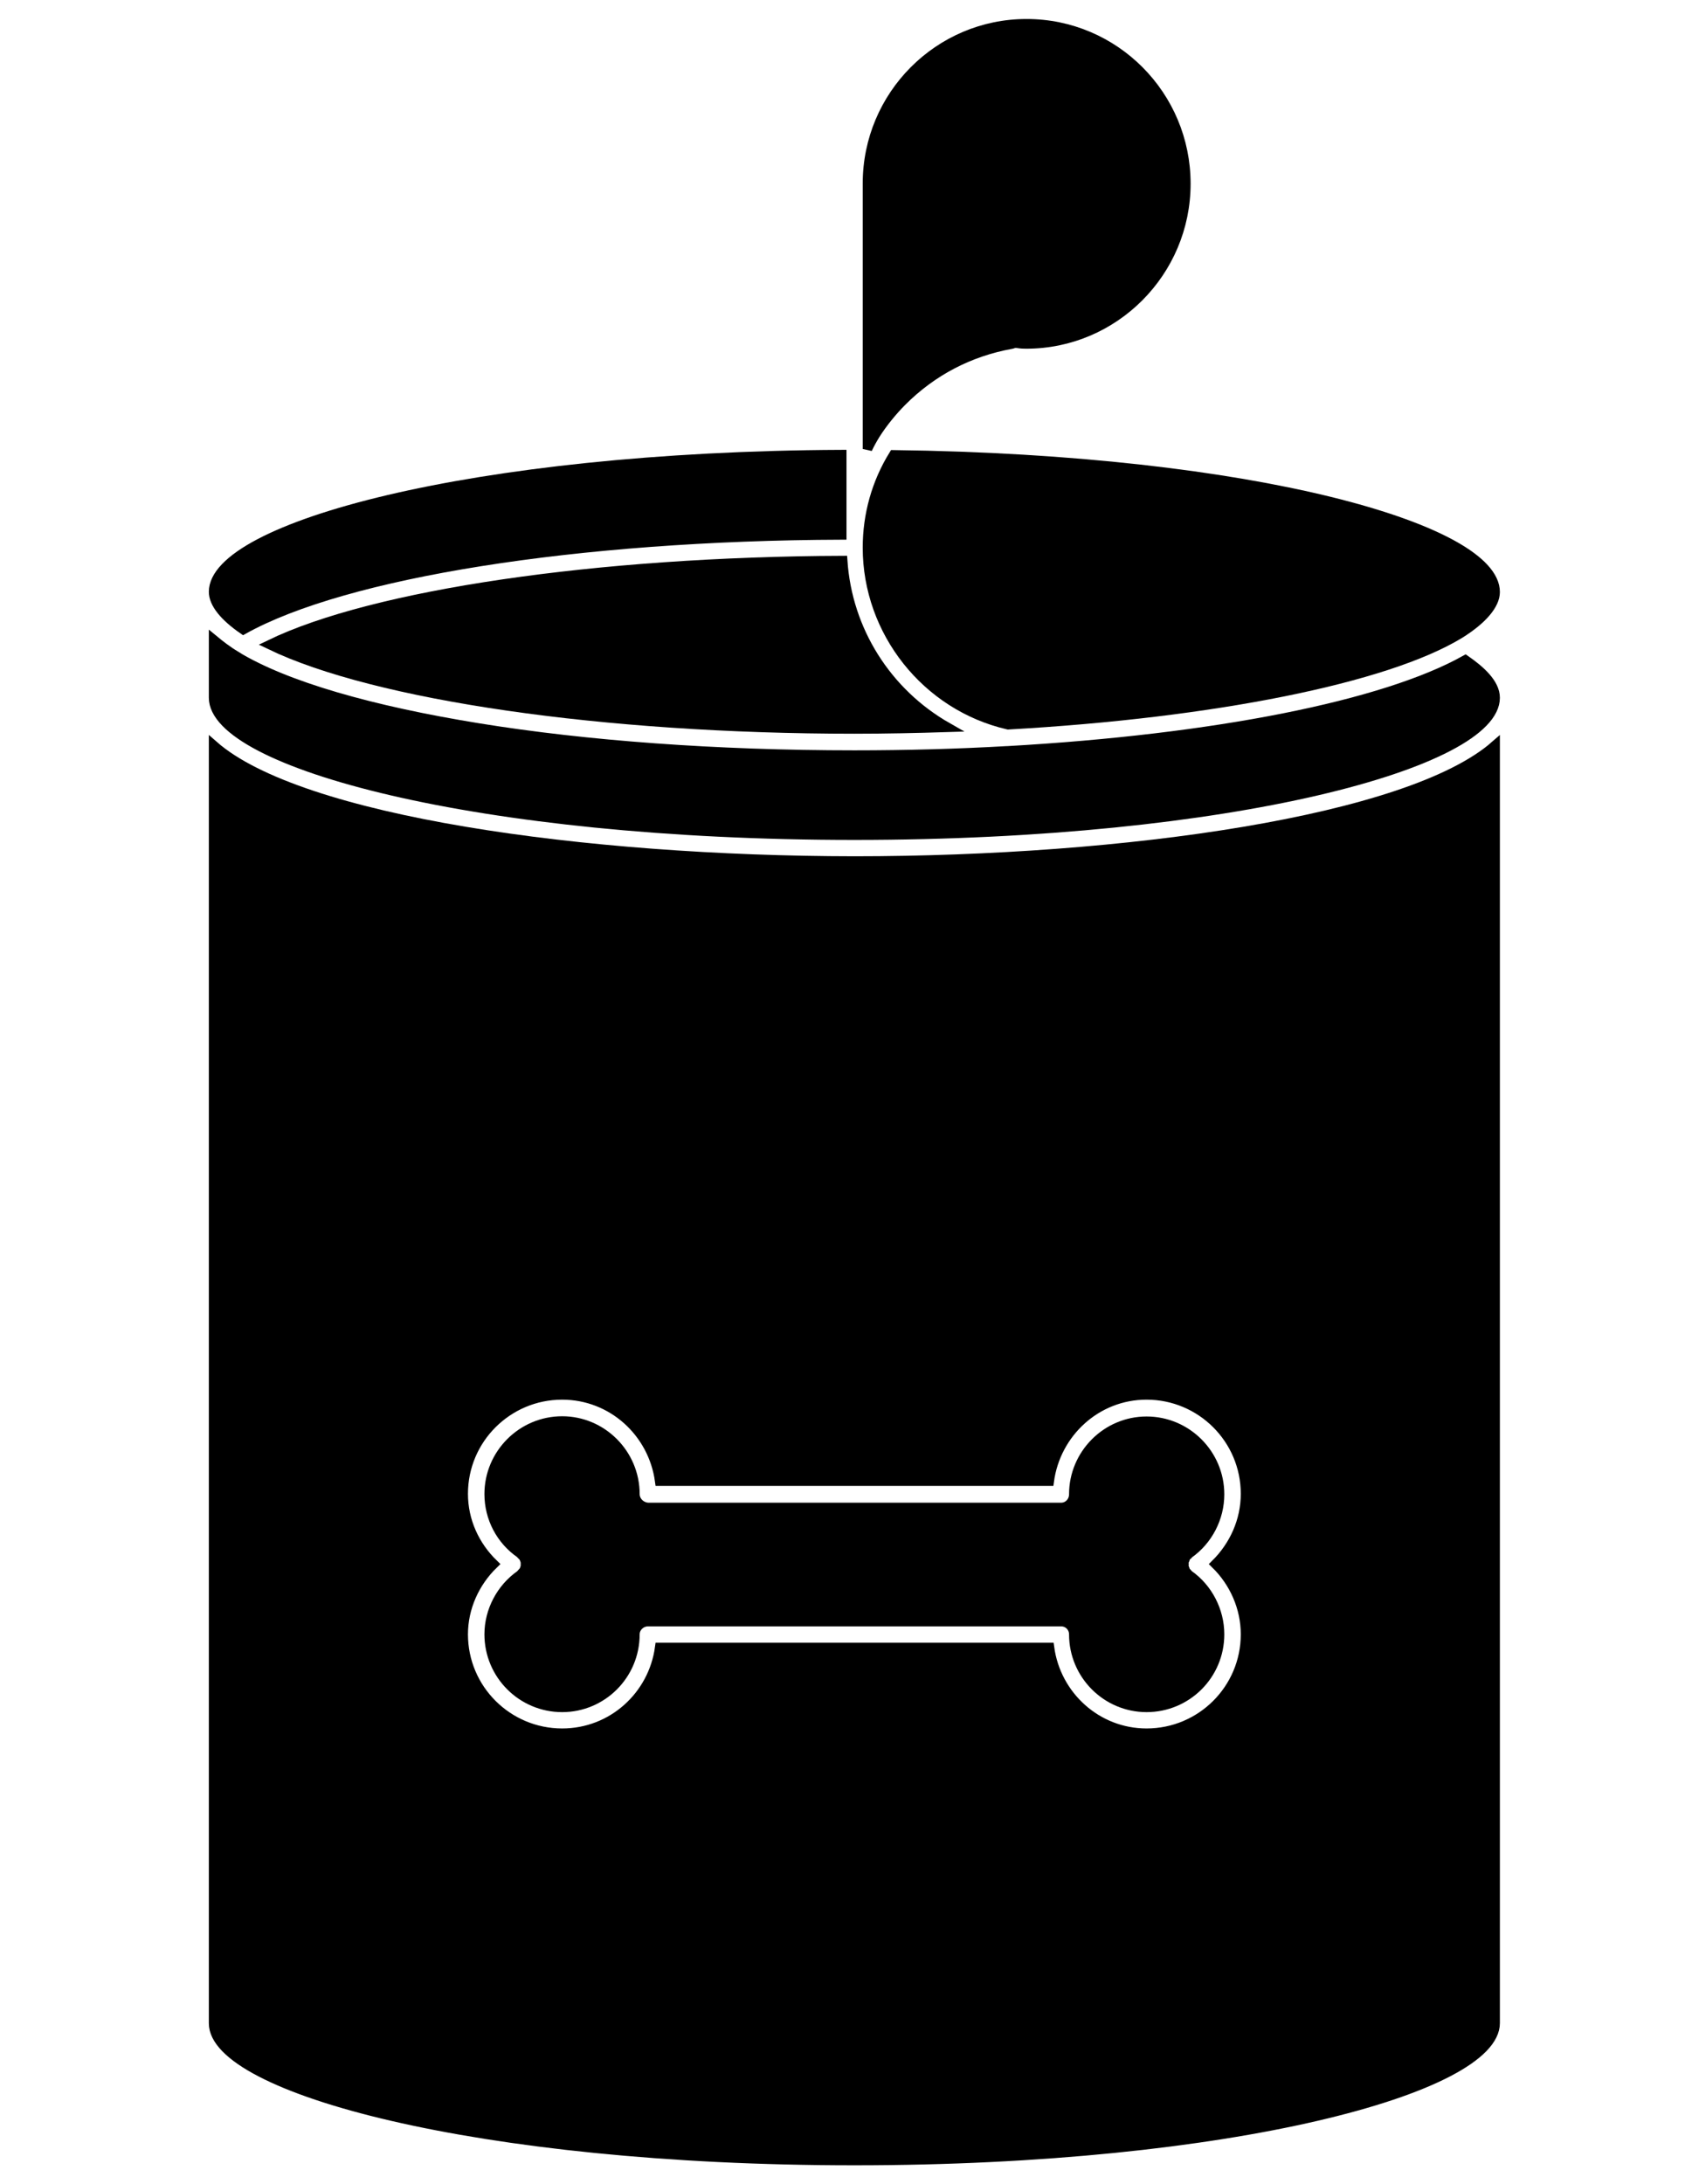 <?xml version="1.0" encoding="UTF-8"?> <svg xmlns="http://www.w3.org/2000/svg" width="71" height="92" viewBox="0 0 71 92" fill="none"><path d="M36.552 7.729V18.91C36.65 18.702 36.759 18.504 36.887 18.296C37.202 17.802 37.597 17.317 38.001 16.911C39.282 15.625 40.86 14.813 42.604 14.497C42.634 14.487 42.673 14.487 42.703 14.467C42.733 14.467 42.742 14.457 42.772 14.457C42.782 14.457 42.782 14.457 42.782 14.457H42.851C43.038 14.487 43.137 14.487 43.245 14.487C46.942 14.487 49.968 11.459 49.968 7.738C49.968 4.018 46.961 1 43.255 1C39.558 1 36.552 4.018 36.552 7.729Z" fill="black"></path><path d="M9 24.926C9 25.421 9.463 25.975 10.252 26.519C14.52 24.134 24.289 22.571 35.468 22.531V19.147C19.843 19.216 9 22.215 9 24.926Z" fill="black"></path><path d="M61.748 27.795C58.318 29.715 51.181 31.13 42.457 31.625C42.447 31.625 42.447 31.625 42.427 31.625C40.367 31.743 38.208 31.803 36 31.803C30.164 31.803 24.703 31.397 20.178 30.665C15.654 29.933 12.046 28.904 9.956 27.637C9.946 27.637 9.946 27.627 9.946 27.627C9.582 27.41 9.276 27.172 9 26.944V29.389C9 32.129 20.09 35.177 36 35.177C51.91 35.177 63 32.129 63 29.389C63 28.775 62.359 28.221 61.748 27.795Z" fill="black"></path><path d="M37.656 19.157C36.927 20.335 36.552 21.68 36.552 23.066C36.552 26.608 39.036 29.735 42.477 30.526C51.141 30.041 58.416 28.577 61.502 26.697C62.458 26.103 63 25.47 63 24.936C63 22.274 52.827 19.345 37.656 19.157Z" fill="black"></path><path d="M36 30.704C37.331 30.704 38.642 30.675 39.923 30.635C37.37 29.181 35.704 26.558 35.507 23.61C25.147 23.649 15.733 25.035 11.366 27.152C15.812 29.299 25.433 30.704 36 30.704Z" fill="black"></path><path d="M9 31.397V85.221C9 87.952 20.09 91 36 91C51.91 91 63 87.952 63 85.212V31.397C59.382 34.573 47.395 36.265 36 36.265C24.605 36.255 12.618 34.573 9 31.397ZM48.312 58.752C50.609 58.752 52.482 60.613 52.482 62.918C52.482 64.056 51.999 65.105 51.22 65.877C52.009 66.649 52.482 67.717 52.482 68.835C52.482 71.141 50.609 73.001 48.312 73.001C46.222 73.001 44.497 71.428 44.221 69.39H27.798C27.522 71.428 25.797 73.001 23.688 73.001C21.391 73.001 19.518 71.141 19.518 68.835C19.518 67.717 20.001 66.649 20.799 65.877C20.001 65.105 19.518 64.056 19.518 62.918C19.518 60.613 21.391 58.752 23.688 58.752C25.797 58.752 27.522 60.336 27.798 62.384H44.211C44.487 60.346 46.203 58.752 48.312 58.752Z" fill="black"></path><path d="M26.753 62.928C26.753 61.236 25.373 59.851 23.688 59.851C21.992 59.851 20.612 61.236 20.612 62.928C20.612 63.938 21.105 64.868 21.923 65.432C21.953 65.461 21.963 65.491 21.992 65.501C22.002 65.531 22.032 65.54 22.051 65.56C22.051 65.57 22.051 65.57 22.051 65.57C22.081 65.61 22.091 65.659 22.11 65.689C22.11 65.719 22.14 65.748 22.14 65.778V65.986C22.14 66.015 22.11 66.045 22.11 66.075C22.101 66.114 22.081 66.144 22.051 66.194C22.051 66.194 22.051 66.194 22.051 66.203C22.041 66.213 22.022 66.213 22.012 66.233C21.982 66.263 21.953 66.302 21.923 66.332C21.115 66.896 20.612 67.846 20.612 68.835C20.612 70.537 21.992 71.913 23.688 71.913C25.373 71.913 26.753 70.547 26.753 68.835C26.753 68.549 27 68.301 27.305 68.301H44.714C45.02 68.301 45.246 68.549 45.246 68.835C45.246 70.537 46.626 71.913 48.312 71.913C50.007 71.913 51.388 70.547 51.388 68.835C51.388 67.846 50.895 66.896 50.096 66.332C50.057 66.302 50.037 66.263 50.007 66.233C49.998 66.223 49.978 66.223 49.968 66.203C49.968 66.194 49.968 66.194 49.958 66.194C49.948 66.154 49.929 66.124 49.919 66.075C49.909 66.045 49.889 66.015 49.889 65.986C49.879 65.956 49.889 65.916 49.889 65.887C49.889 65.857 49.879 65.817 49.889 65.788C49.889 65.758 49.899 65.728 49.919 65.699C49.929 65.659 49.948 65.629 49.958 65.58C49.968 65.58 49.968 65.58 49.968 65.57C49.978 65.56 50.007 65.54 50.027 65.511C50.057 65.501 50.067 65.471 50.096 65.442C50.895 64.877 51.388 63.938 51.388 62.938C51.388 61.246 50.007 59.861 48.312 59.861C46.626 59.861 45.246 61.246 45.246 62.938C45.246 63.245 45.01 63.492 44.714 63.492H27.305C27 63.472 26.753 63.225 26.753 62.928Z" fill="black"></path><path d="M36.552 7.729V18.91C36.65 18.702 36.759 18.504 36.887 18.296C37.202 17.802 37.597 17.317 38.001 16.911C39.282 15.625 40.86 14.813 42.604 14.497C42.634 14.487 42.673 14.487 42.703 14.467C42.733 14.467 42.742 14.457 42.772 14.457C42.782 14.457 42.782 14.457 42.782 14.457H42.851C43.038 14.487 43.137 14.487 43.245 14.487C46.942 14.487 49.968 11.459 49.968 7.738C49.968 4.018 46.961 1 43.255 1C39.558 1 36.552 4.018 36.552 7.729Z" stroke="black" stroke-width="0.4"></path><path d="M9 24.926C9 25.421 9.463 25.975 10.252 26.519C14.52 24.134 24.289 22.571 35.468 22.531V19.147C19.843 19.216 9 22.215 9 24.926Z" stroke="black" stroke-width="0.4"></path><path d="M61.748 27.795C58.318 29.715 51.181 31.13 42.457 31.625C42.447 31.625 42.447 31.625 42.427 31.625C40.367 31.743 38.208 31.803 36 31.803C30.164 31.803 24.703 31.397 20.178 30.665C15.654 29.933 12.046 28.904 9.956 27.637C9.946 27.637 9.946 27.627 9.946 27.627C9.582 27.41 9.276 27.172 9 26.944V29.389C9 32.129 20.09 35.177 36 35.177C51.91 35.177 63 32.129 63 29.389C63 28.775 62.359 28.221 61.748 27.795Z" stroke="black" stroke-width="0.4"></path><path d="M37.656 19.157C36.927 20.335 36.552 21.68 36.552 23.066C36.552 26.608 39.036 29.735 42.477 30.526C51.141 30.041 58.416 28.577 61.502 26.697C62.458 26.103 63 25.47 63 24.936C63 22.274 52.827 19.345 37.656 19.157Z" stroke="black" stroke-width="0.4"></path><path d="M36 30.704C37.331 30.704 38.642 30.675 39.923 30.635C37.37 29.181 35.704 26.558 35.507 23.61C25.147 23.649 15.733 25.035 11.366 27.152C15.812 29.299 25.433 30.704 36 30.704Z" stroke="black" stroke-width="0.4"></path><path d="M9 31.397V85.221C9 87.952 20.09 91 36 91C51.91 91 63 87.952 63 85.212V31.397C59.382 34.573 47.395 36.265 36 36.265C24.605 36.255 12.618 34.573 9 31.397ZM48.312 58.752C50.609 58.752 52.482 60.613 52.482 62.918C52.482 64.056 51.999 65.105 51.22 65.877C52.009 66.649 52.482 67.717 52.482 68.835C52.482 71.141 50.609 73.001 48.312 73.001C46.222 73.001 44.497 71.428 44.221 69.39H27.798C27.522 71.428 25.797 73.001 23.688 73.001C21.391 73.001 19.518 71.141 19.518 68.835C19.518 67.717 20.001 66.649 20.799 65.877C20.001 65.105 19.518 64.056 19.518 62.918C19.518 60.613 21.391 58.752 23.688 58.752C25.797 58.752 27.522 60.336 27.798 62.384H44.211C44.487 60.346 46.203 58.752 48.312 58.752Z" stroke="black" stroke-width="0.4"></path><path d="M26.753 62.928C26.753 61.236 25.373 59.851 23.688 59.851C21.992 59.851 20.612 61.236 20.612 62.928C20.612 63.938 21.105 64.868 21.923 65.432C21.953 65.461 21.963 65.491 21.992 65.501C22.002 65.531 22.032 65.54 22.051 65.56C22.051 65.57 22.051 65.57 22.051 65.57C22.081 65.61 22.091 65.659 22.11 65.689C22.11 65.719 22.14 65.748 22.14 65.778V65.986C22.14 66.015 22.11 66.045 22.11 66.075C22.101 66.114 22.081 66.144 22.051 66.194C22.051 66.194 22.051 66.194 22.051 66.203C22.041 66.213 22.022 66.213 22.012 66.233C21.982 66.263 21.953 66.302 21.923 66.332C21.115 66.896 20.612 67.846 20.612 68.835C20.612 70.537 21.992 71.913 23.688 71.913C25.373 71.913 26.753 70.547 26.753 68.835C26.753 68.549 27 68.301 27.305 68.301H44.714C45.02 68.301 45.246 68.549 45.246 68.835C45.246 70.537 46.626 71.913 48.312 71.913C50.007 71.913 51.388 70.547 51.388 68.835C51.388 67.846 50.895 66.896 50.096 66.332C50.057 66.302 50.037 66.263 50.007 66.233C49.998 66.223 49.978 66.223 49.968 66.203C49.968 66.194 49.968 66.194 49.958 66.194C49.948 66.154 49.929 66.124 49.919 66.075C49.909 66.045 49.889 66.015 49.889 65.986C49.879 65.956 49.889 65.916 49.889 65.887C49.889 65.857 49.879 65.817 49.889 65.788C49.889 65.758 49.899 65.728 49.919 65.699C49.929 65.659 49.948 65.629 49.958 65.58C49.968 65.58 49.968 65.58 49.968 65.57C49.978 65.56 50.007 65.54 50.027 65.511C50.057 65.501 50.067 65.471 50.096 65.442C50.895 64.877 51.388 63.938 51.388 62.938C51.388 61.246 50.007 59.861 48.312 59.861C46.626 59.861 45.246 61.246 45.246 62.938C45.246 63.245 45.01 63.492 44.714 63.492H27.305C27 63.472 26.753 63.225 26.753 62.928Z" stroke="black" stroke-width="0.4"></path></svg> 